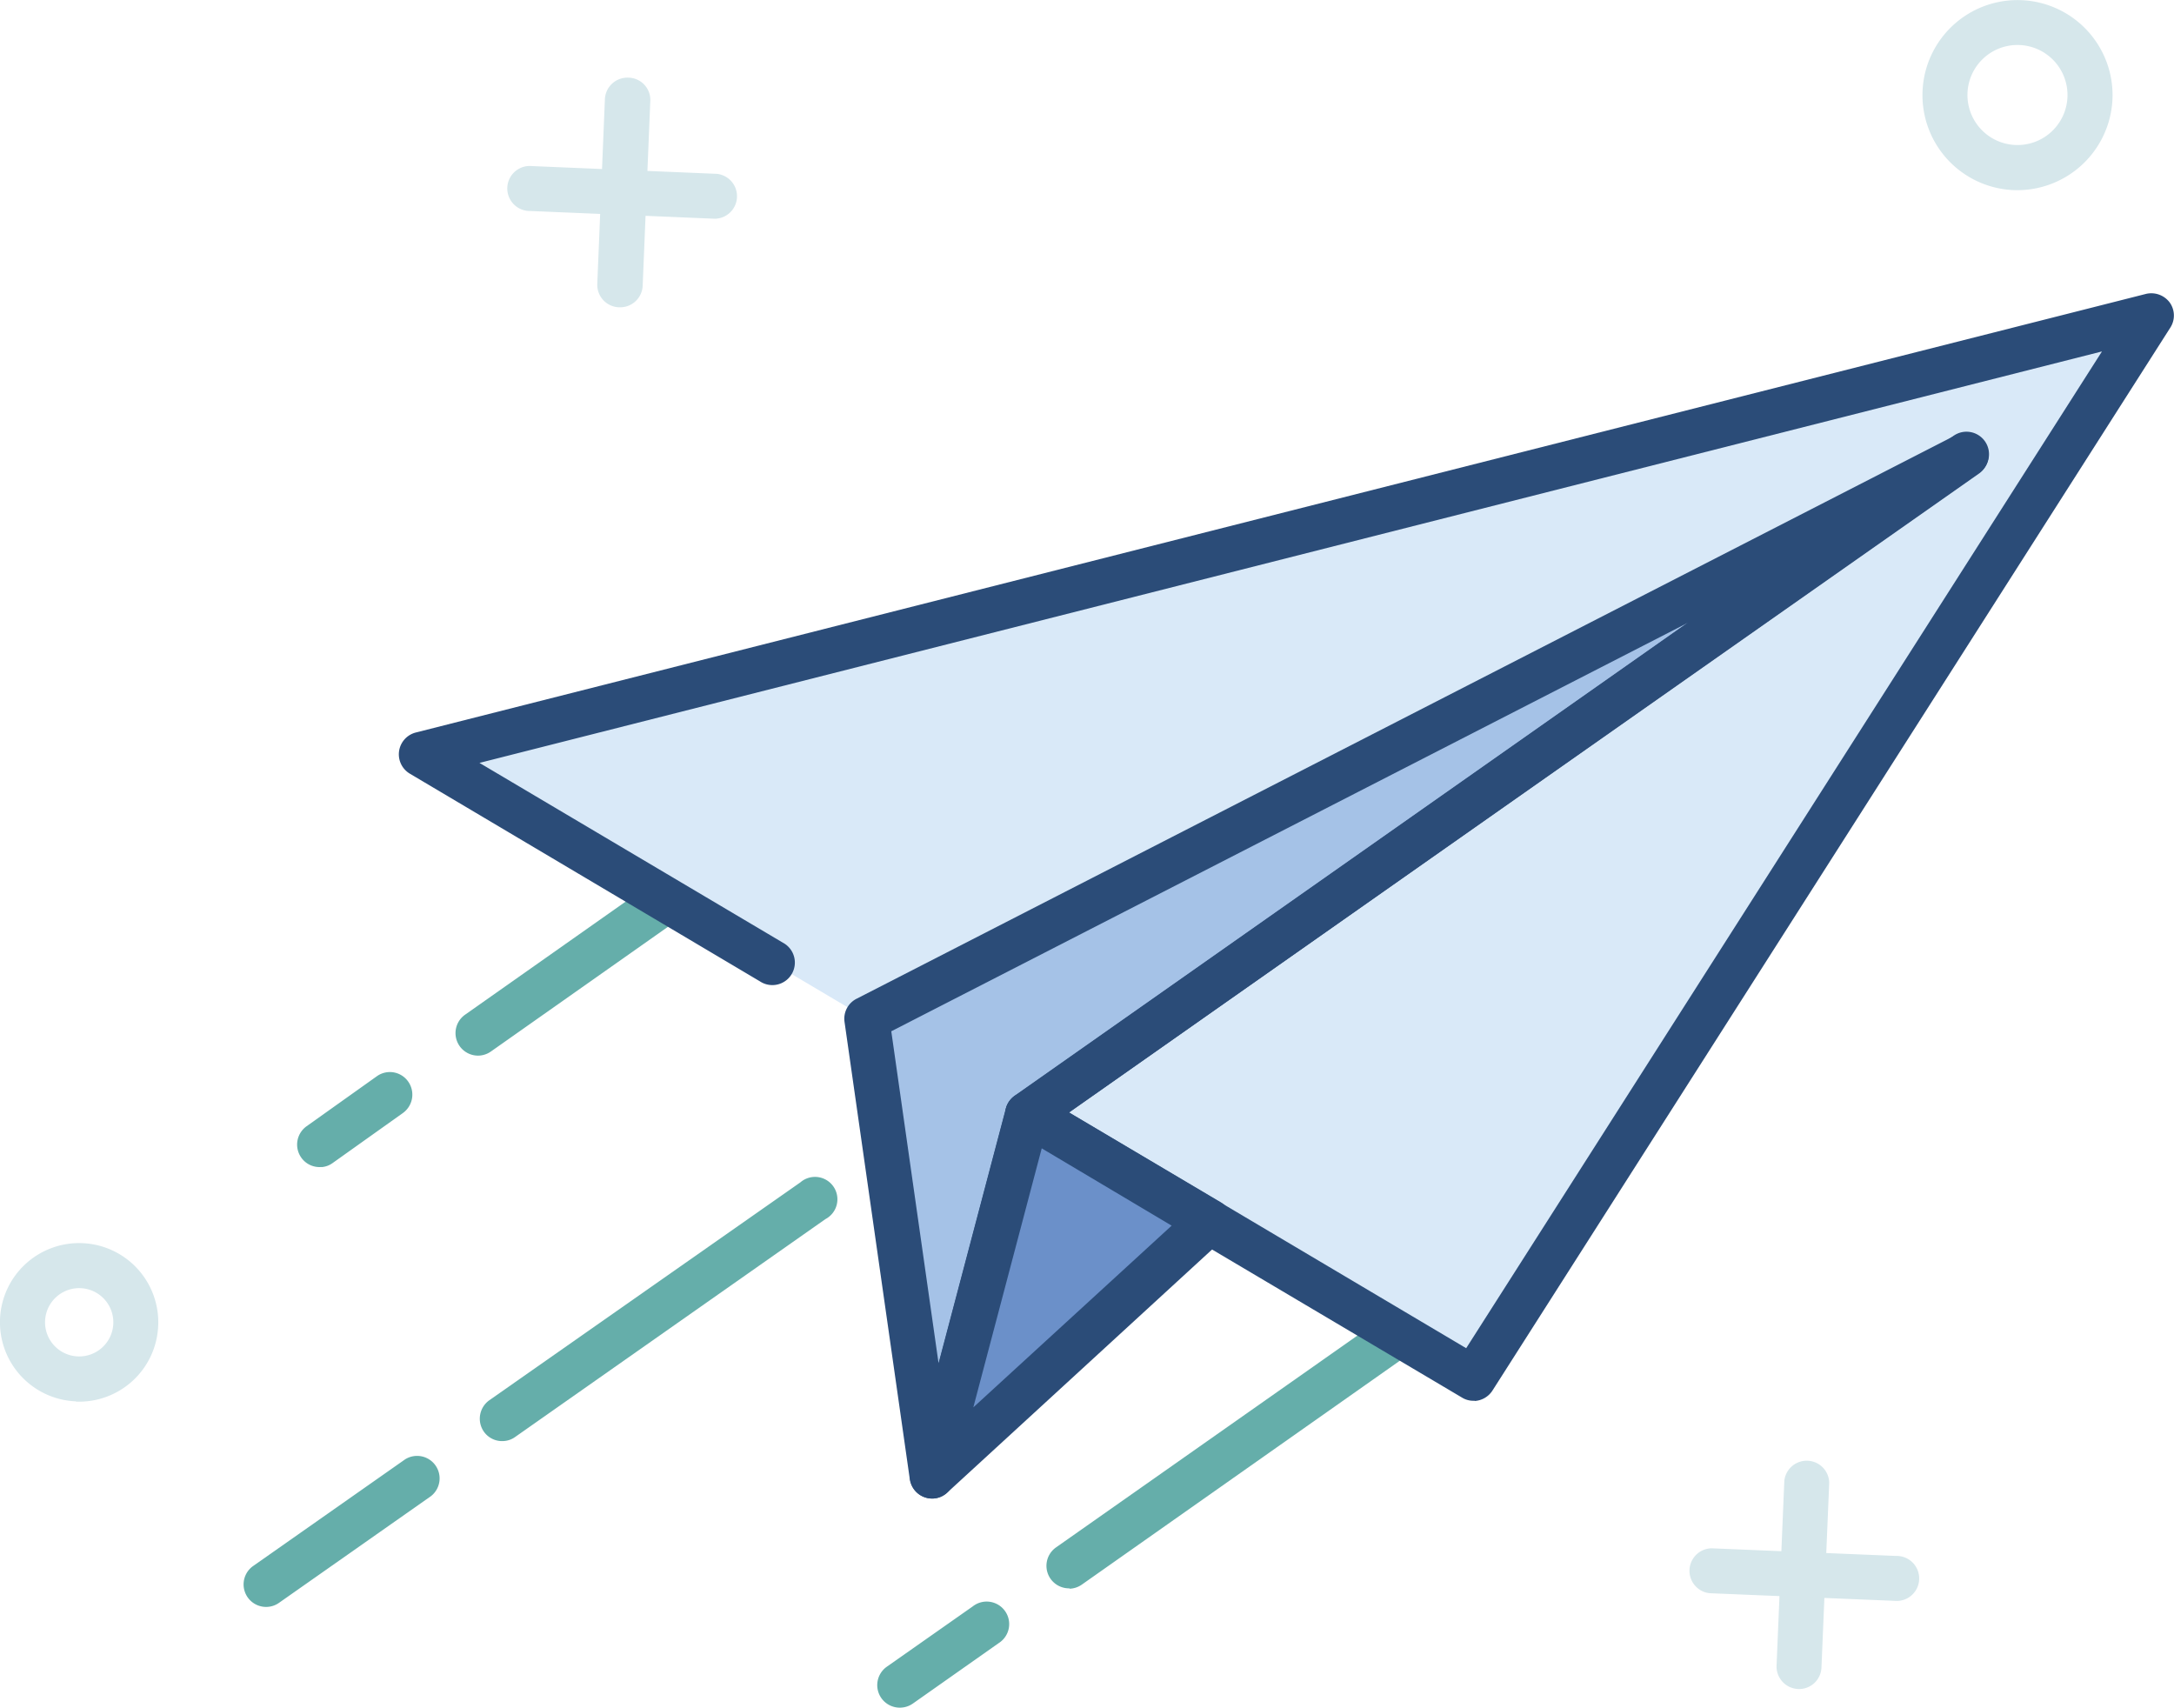 <svg xmlns="http://www.w3.org/2000/svg" viewBox="0 0 173.84 136.54"><defs><style>.a{fill:#65aeaa;}.b{fill:#d9e9f8;}.c{fill:#2b4c78;}.d{fill:#a5c2e7;}.e{fill:#6b90c9;}.f{fill:#d6e7eb;}</style></defs><title>envelope-free</title><path class="a" d="M38.37,84.4a1.8,1.8,0,0,1-1.19-3.26l23.3-16.41a1.8,1.8,0,0,1,2.07,2.94L39.25,84.08a1.81,1.81,0,0,1-.88.32"/><path class="a" d="M25.71,93.31a1.78,1.78,0,0,1-1.62-.75,1.8,1.8,0,0,1,.43-2.51l5.62-4a1.79,1.79,0,0,1,2.5.43A1.81,1.81,0,0,1,32.21,89L26.59,93a1.72,1.72,0,0,1-.88.32"/><path class="a" d="M85.53,127a1.8,1.8,0,0,1-1.09-3.27l25.2-17.71a1.8,1.8,0,1,1,2.07,2.94L86.51,126.7a1.8,1.8,0,0,1-1,.33"/><path class="a" d="M72,136.54a1.8,1.8,0,0,1-1.09-3.27l6.88-4.83a1.8,1.8,0,1,1,2.07,2.94L73,136.21a1.8,1.8,0,0,1-1,.33"/><polyline class="b" points="61.69 76.93 33.68 60.31 172.04 25.25 117.82 110.23 96.69 97.69 82.17 89.08 75 85.7 69.3 81.44"/><path class="c" d="M117.91,112a1.72,1.72,0,0,1-1-.25L81.26,90.63l-7-3.3a1.89,1.89,0,0,1-.3-.19l-5.7-4.26A1.8,1.8,0,0,1,70.38,80l5.55,4.15,7,3.3,34.31,20.35,50.84-79.7L38.34,61,62.61,75.38a1.8,1.8,0,1,1-1.84,3.09l-28-16.61a1.8,1.8,0,0,1,.48-3.29L171.6,23.5a1.84,1.84,0,0,1,1.9.69,1.79,1.79,0,0,1,.05,2l-54.21,85a1.82,1.82,0,0,1-1.43.83"/><polygon class="d" points="157.21 36.37 82.17 89.08 74.53 118.02 69.3 81.44 157.21 36.37"/><path class="c" d="M74.62,119.82h-.19a1.8,1.8,0,0,1-1.68-1.55L67.53,81.7a1.79,1.79,0,0,1,1-1.86l87.9-45.07a1.8,1.8,0,0,1,1.85,3.07L83.74,90.17l-7.47,28.31a1.82,1.82,0,0,1-1.65,1.34M71.27,82.46,75.05,109l5.38-20.37a1.78,1.78,0,0,1,.71-1L135,49.78Z"/><polygon class="e" points="96.69 97.69 74.53 118.02 82.17 89.08 96.69 97.69"/><path class="c" d="M74.62,119.82a1.85,1.85,0,0,1-1-.26,1.81,1.81,0,0,1-.81-2l7.64-28.94a1.82,1.82,0,0,1,1.06-1.2,1.78,1.78,0,0,1,1.6.12l14.52,8.6a1.81,1.81,0,0,1,.87,1.36A1.78,1.78,0,0,1,97.91,99L75.74,119.35a1.76,1.76,0,0,1-1.12.47m8.68-28-5.47,20.71L93.69,98Z"/><path class="a" d="M40.32,115.22a1.78,1.78,0,0,1-1.63-.75,1.81,1.81,0,0,1,.44-2.51L64,94.54A1.79,1.79,0,1,1,66,97.48L41.19,114.9a1.72,1.72,0,0,1-.87.32"/><path class="a" d="M21.44,128.48a1.8,1.8,0,0,1-1.19-3.27l12.14-8.52a1.8,1.8,0,0,1,2.07,2.94l-12.15,8.53a1.78,1.78,0,0,1-.87.32"/><line class="d" x1="157.21" y1="36.37" x2="82.17" y2="89.08"/><path class="c" d="M82.26,90.88a1.8,1.8,0,0,1-1.12-3.27l75-52.71a1.8,1.8,0,1,1,2.07,2.94l-75,52.71a1.87,1.87,0,0,1-.95.33"/><path class="f" d="M143.78,135.05a1.8,1.8,0,0,1-1.72-1.87l.62-14.77a1.8,1.8,0,0,1,3.59.15l-.62,14.77a1.79,1.79,0,0,1-1.87,1.72"/><path class="f" d="M151.48,128l-14.77-.61a1.8,1.8,0,0,1,.15-3.59l14.76.61a1.8,1.8,0,1,1-.14,3.59"/><path class="f" d="M49.48,24.57a1.8,1.8,0,0,1-1.72-1.87l.61-14.77a1.8,1.8,0,0,1,1.87-1.72A1.78,1.78,0,0,1,52,8.08l-.61,14.77a1.8,1.8,0,0,1-1.87,1.72"/><path class="f" d="M57.17,17.49,42.4,16.87a1.8,1.8,0,1,1,.15-3.59l14.77.62a1.8,1.8,0,0,1-.15,3.59"/><path class="f" d="M161,15.2a7.6,7.6,0,1,1,7.92-7.28A7.62,7.62,0,0,1,161,15.2m.49-11.6a4,4,0,1,0,3.83,4.17,4,4,0,0,0-3.83-4.17"/><path class="f" d="M6.07,112.05A6.33,6.33,0,1,1,12.65,106a6.33,6.33,0,0,1-6.58,6.07M6.44,103a2.73,2.73,0,1,0,2.62,2.84A2.73,2.73,0,0,0,6.44,103"/></svg>